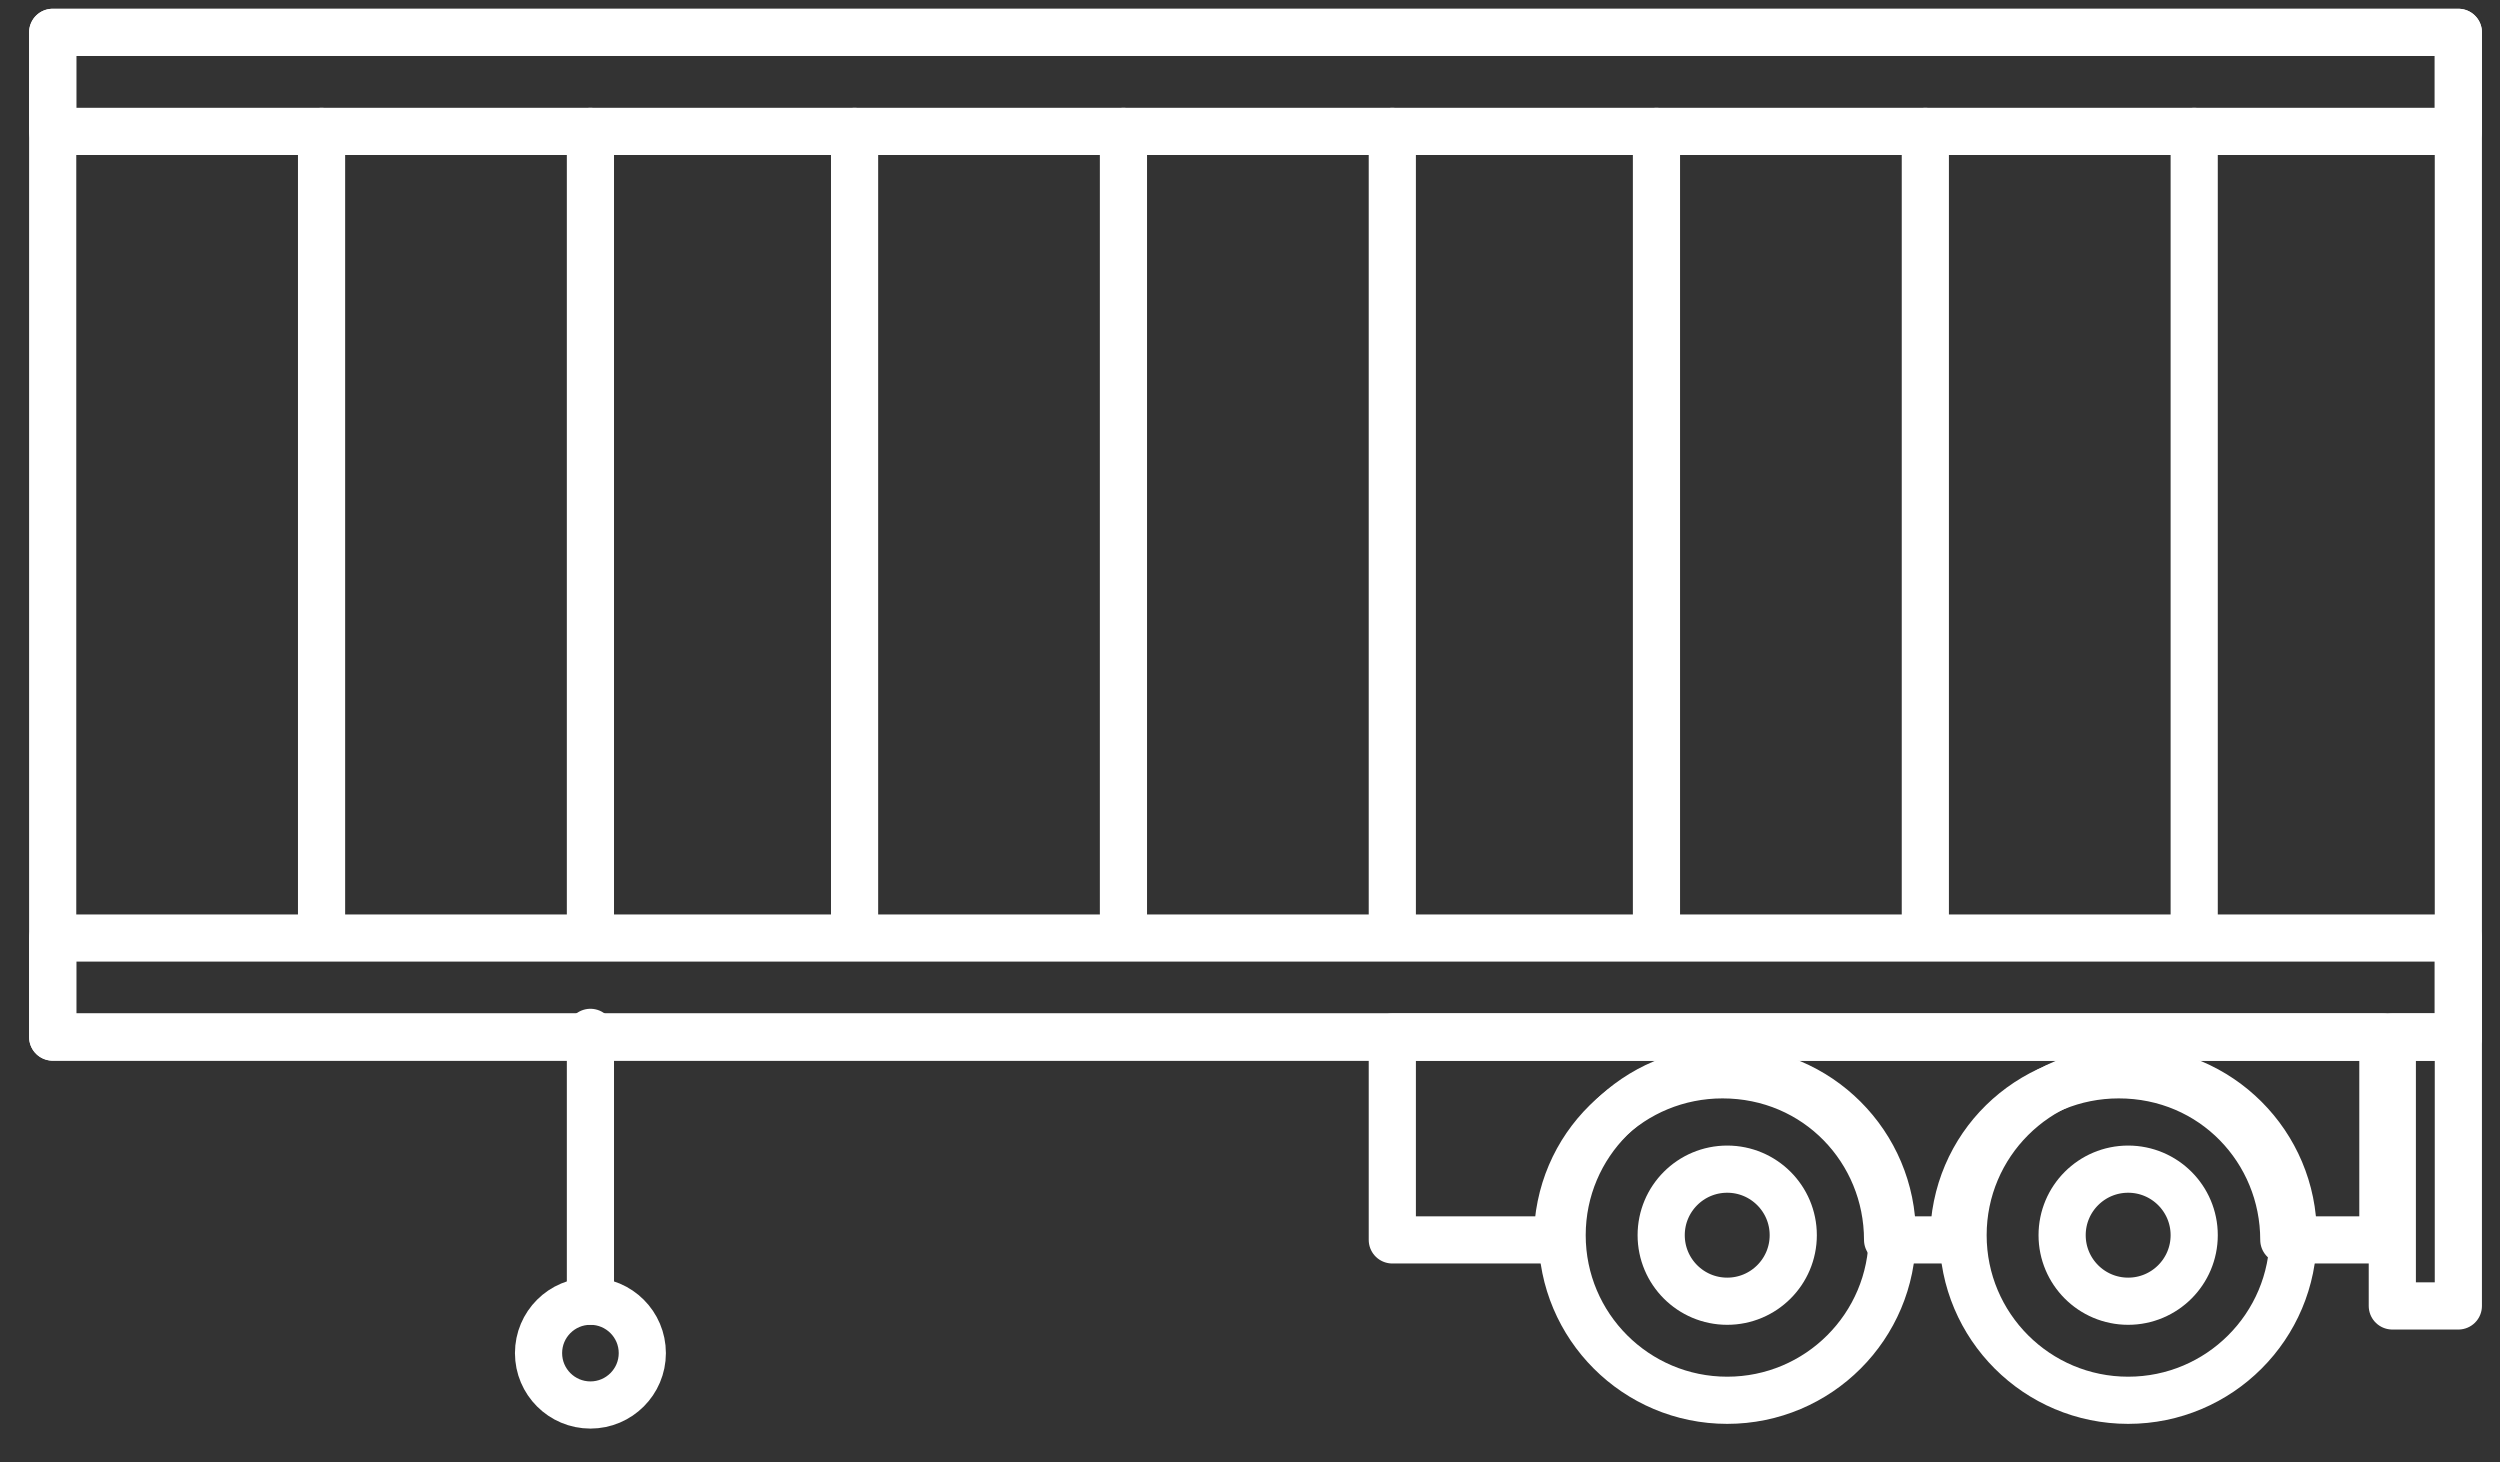 <svg width="53" height="31" viewBox="0 0 53 31" fill="none" xmlns="http://www.w3.org/2000/svg">
<rect x="0" y="0" width="53" height="31" fill="#333333" stroke="none"/>
<path d="M36.617 29.686C38.55 29.686 40.117 28.119 40.117 26.186C40.117 24.253 38.55 22.686 36.617 22.686C34.684 22.686 33.117 24.253 33.117 26.186C33.117 28.119 34.684 29.686 36.617 29.686Z" stroke="white" stroke-miterlimit="10" stroke-linecap="round" stroke-linejoin="round"/>
<path d="M12.517 29.786C13.124 29.786 13.617 29.293 13.617 28.686C13.617 28.078 13.124 27.586 12.517 27.586C11.909 27.586 11.417 28.078 11.417 28.686C11.417 29.293 11.909 29.786 12.517 29.786Z" stroke="white" stroke-miterlimit="10" stroke-linecap="round" stroke-linejoin="round"/>
<path d="M36.617 27.586C37.39 27.586 38.017 26.959 38.017 26.186C38.017 25.413 37.39 24.786 36.617 24.786C35.843 24.786 35.217 25.413 35.217 26.186C35.217 26.959 35.843 27.586 36.617 27.586Z" stroke="white" stroke-miterlimit="10" stroke-linecap="round" stroke-linejoin="round"/>
<path d="M45.117 29.686C47.05 29.686 48.617 28.119 48.617 26.186C48.617 24.253 47.05 22.686 45.117 22.686C43.184 22.686 41.617 24.253 41.617 26.186C41.617 28.119 43.184 29.686 45.117 29.686Z" stroke="white" stroke-miterlimit="10" stroke-linecap="round" stroke-linejoin="round"/>
<path d="M45.117 27.586C45.89 27.586 46.517 26.959 46.517 26.186C46.517 25.413 45.89 24.786 45.117 24.786C44.343 24.786 43.717 25.413 43.717 26.186C43.717 26.959 44.343 27.586 45.117 27.586Z" stroke="white" stroke-miterlimit="10" stroke-linecap="round" stroke-linejoin="round"/>
<path d="M1.117 0.686H52.117V21.986H1.117V0.686Z" stroke="white" stroke-miterlimit="10" stroke-linecap="round" stroke-linejoin="round"/>
<path d="M1.117 19.886H52.117V21.986H1.117V19.886Z" stroke="white" stroke-miterlimit="10" stroke-linecap="round" stroke-linejoin="round"/>
<path d="M1.117 0.686H52.117V2.786H1.117V0.686Z" stroke="white" stroke-miterlimit="10" stroke-linecap="round" stroke-linejoin="round"/>
<path d="M50.717 21.986H52.117V27.686H50.717V21.986Z" stroke="white" stroke-miterlimit="10" stroke-linecap="round" stroke-linejoin="round"/>
<path d="M29.517 21.986V26.286H33.017C33.017 24.286 34.617 22.786 36.517 22.786C38.517 22.786 40.017 24.386 40.017 26.286H41.417C41.417 24.286 43.017 22.786 44.917 22.786C46.917 22.786 48.417 24.386 48.417 26.286H50.517V21.986H29.517Z" stroke="white" stroke-miterlimit="10" stroke-linecap="round" stroke-linejoin="round"/>
<path d="M23.817 2.786V19.786" stroke="white" stroke-miterlimit="10" stroke-linecap="round" stroke-linejoin="round"/>
<path d="M18.117 2.786V19.786" stroke="white" stroke-miterlimit="10" stroke-linecap="round" stroke-linejoin="round"/>
<path d="M12.517 2.786V19.786" stroke="white" stroke-miterlimit="10" stroke-linecap="round" stroke-linejoin="round"/>
<path d="M6.817 2.786V19.786" stroke="white" stroke-miterlimit="10" stroke-linecap="round" stroke-linejoin="round"/>
<path d="M29.517 2.786V19.786" stroke="white" stroke-miterlimit="10" stroke-linecap="round" stroke-linejoin="round"/>
<path d="M35.117 2.786V19.786" stroke="white" stroke-miterlimit="10" stroke-linecap="round" stroke-linejoin="round"/>
<path d="M40.817 2.786V19.786" stroke="white" stroke-miterlimit="10" stroke-linecap="round" stroke-linejoin="round"/>
<path d="M46.517 2.786V19.786" stroke="white" stroke-miterlimit="10" stroke-linecap="round" stroke-linejoin="round"/>
<path d="M12.517 27.586V21.886" stroke="white" stroke-miterlimit="10" stroke-linecap="round" stroke-linejoin="round"/>
</svg>
